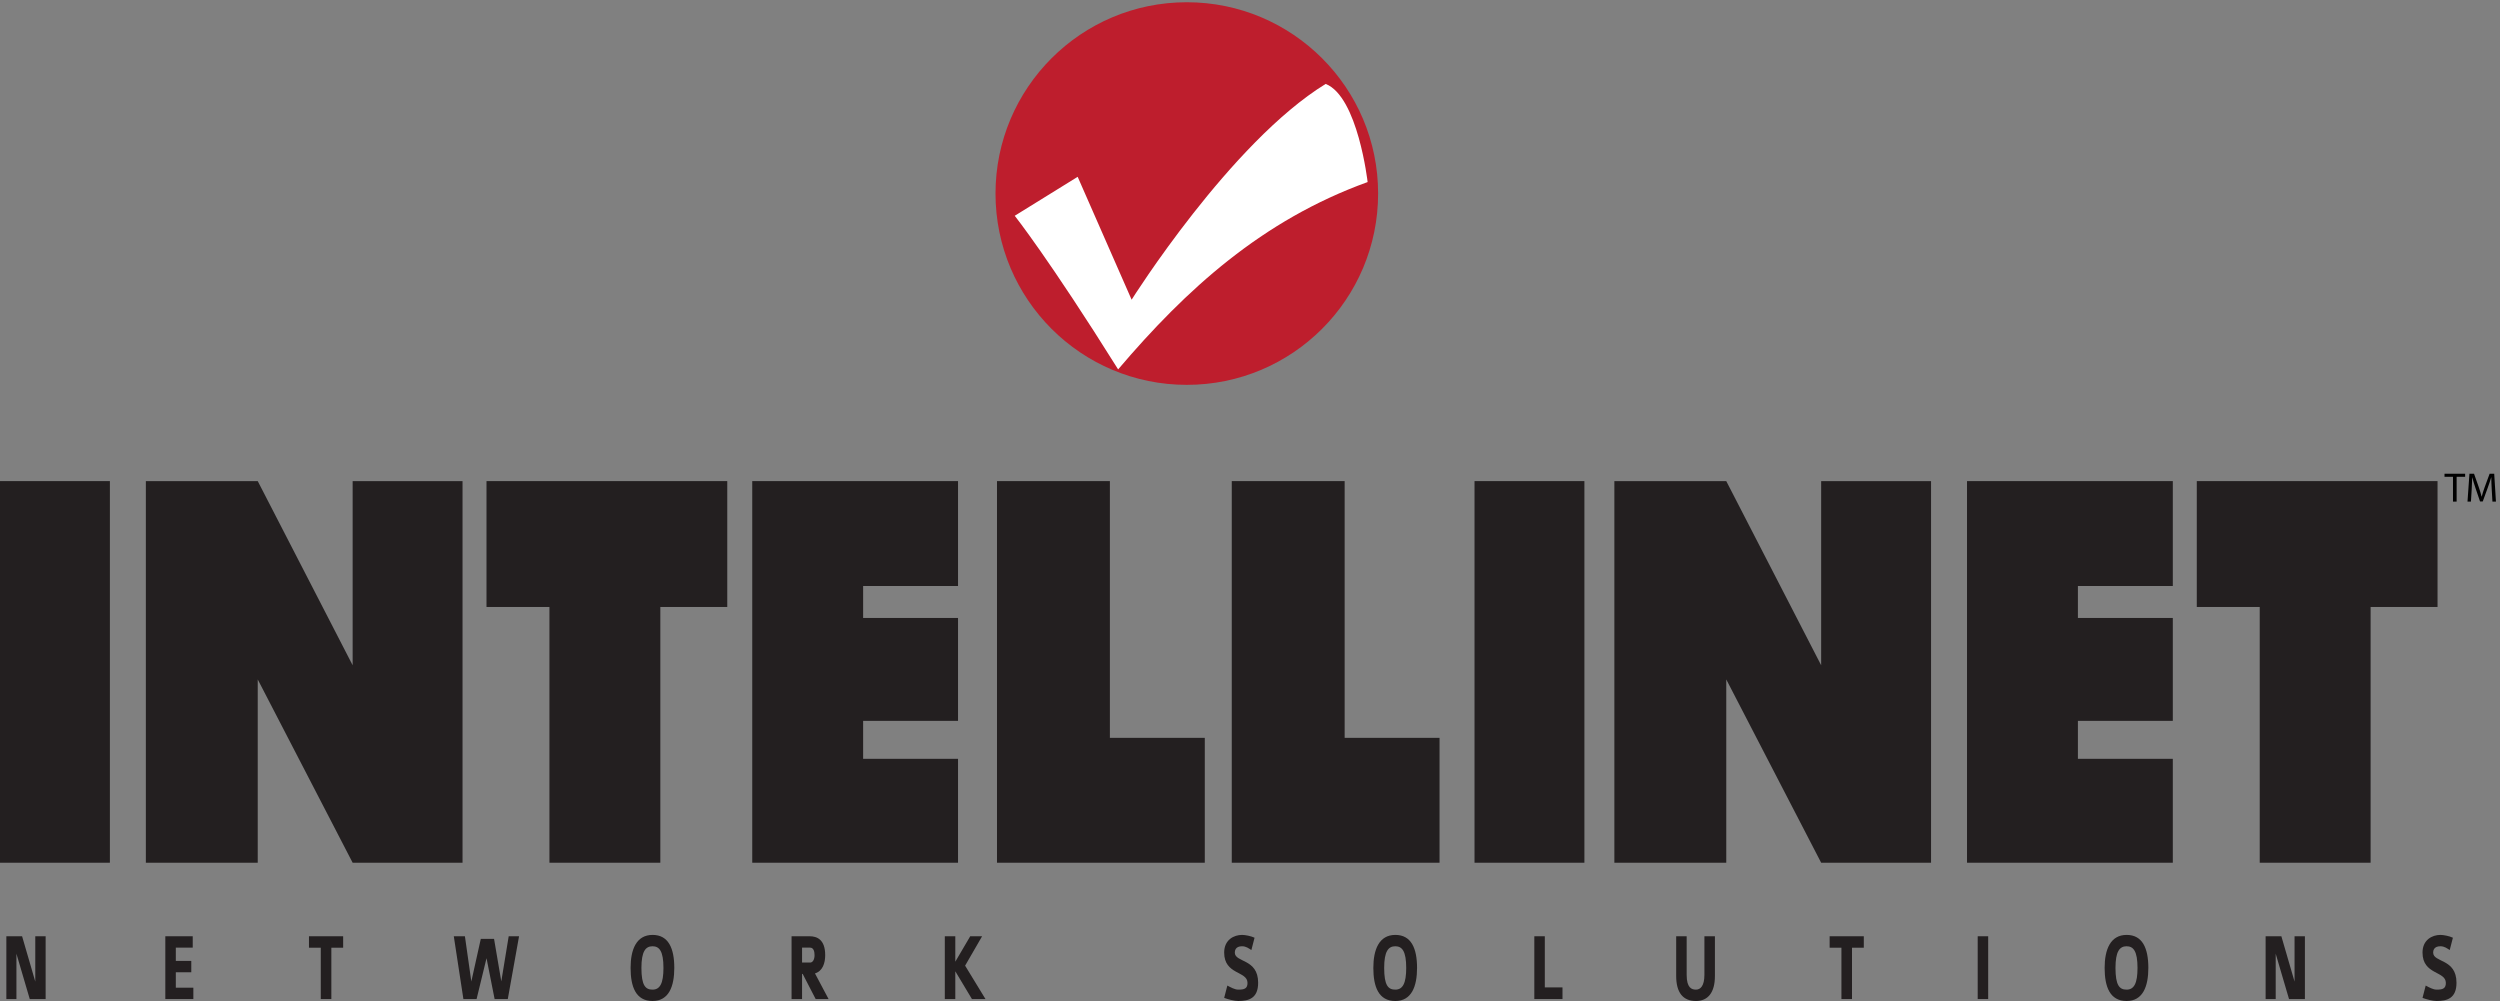 <?xml version="1.0" encoding="UTF-8" standalone="no"?>
<!DOCTYPE svg PUBLIC "-//W3C//DTD SVG 1.1//EN" "http://www.w3.org/Graphics/SVG/1.1/DTD/svg11.dtd">
<svg width="100%" height="100%" viewBox="0 0 1738 696" version="1.1" xmlns="http://www.w3.org/2000/svg" xmlns:xlink="http://www.w3.org/1999/xlink" xml:space="preserve" xmlns:serif="http://www.serif.com/" style="fill-rule:evenodd;clip-rule:evenodd;stroke-linejoin:round;stroke-miterlimit:2;">
    <rect x="0" y="0" width="1738" height="696" fill="#808080" stroke="none"/>
    <g transform="matrix(4.167,0,0,4.167,0,0)">
        <path d="M4.964,166.676L2.741,159.115L2.741,166.676L1.059,166.676L1.059,156.201L3.686,156.201L5.886,163.762L5.886,156.201L7.614,156.201L7.614,166.676L4.964,166.676Z" style="fill:rgb(35,31,32);fill-rule:nonzero;"/>
        <path d="M27.582,166.676L27.582,156.201L32.155,156.201L32.155,158.096L29.333,158.096L29.333,160.313L31.913,160.313L31.913,162.207L29.333,162.207L29.333,164.781L32.259,164.781L32.259,166.676L27.582,166.676Z" style="fill:rgb(35,31,32);fill-rule:nonzero;"/>
        <path d="M55.28,158.111L55.28,166.676L53.517,166.676L53.517,158.111L51.547,158.111L51.547,156.201L57.25,156.201L57.25,158.111L55.28,158.111Z" style="fill:rgb(35,31,32);fill-rule:nonzero;"/>
        <path d="M84.718,166.676L82.518,166.676L81.169,159.86L79.511,166.676L77.31,166.676L75.709,156.201L77.564,156.201L78.635,163.745L80.213,156.639L82.425,156.639L83.635,163.729L84.868,156.201L86.596,156.201L84.718,166.676Z" style="fill:rgb(35,31,32);fill-rule:nonzero;"/>
        <path d="M108.867,157.869C107.692,157.869 107.012,158.743 107.012,161.478C107.012,164.409 107.68,165.105 108.867,165.105C110.111,165.105 110.687,164.053 110.687,161.478C110.687,158.694 110.007,157.869 108.867,157.869ZM108.867,167C106.079,167 105.204,164.636 105.204,161.478C105.204,158.419 106.16,155.975 108.878,155.975C111.528,155.975 112.496,158.225 112.496,161.478C112.496,164.587 111.574,167 108.867,167Z" style="fill:rgb(35,31,32);fill-rule:nonzero;"/>
        <path d="M135.136,158.096L133.812,158.096L133.812,160.589L135.148,160.589C135.609,160.589 135.896,160.07 135.896,159.342C135.896,158.645 135.689,158.096 135.136,158.096ZM136.081,166.676L133.915,162.482L133.812,162.482L133.812,166.676L132.061,166.676L132.061,156.201L135.079,156.201C136.265,156.201 137.671,156.719 137.671,159.342C137.671,160.686 137.256,161.997 135.966,162.401L138.235,166.676L136.081,166.676Z" style="fill:rgb(35,31,32);fill-rule:nonzero;"/>
        <path d="M162.154,166.676L159.378,162.046L159.378,166.676L157.627,166.676L157.627,156.201L159.378,156.201L159.378,160.442L161.866,156.201L163.848,156.201L161.014,161.106L164.412,166.676L162.154,166.676Z" style="fill:rgb(35,31,32);fill-rule:nonzero;"/>
        <path d="M206.584,167C205.939,167 204.868,166.725 204.234,166.481L204.764,164.426C205.318,164.717 205.986,165.105 206.596,165.105C207.552,165.105 208.128,164.96 208.128,163.988C208.128,161.965 204.234,162.661 204.234,158.921C204.234,156.8 205.847,155.975 207.218,155.975C207.725,155.975 208.693,156.152 209.303,156.444L208.773,158.5C208.347,158.241 207.92,157.869 207.207,157.869C206.113,157.869 206.008,158.613 206.008,158.921C206.008,160.621 209.902,159.893 209.902,163.956C209.902,166.579 208.313,167 206.584,167Z" style="fill:rgb(35,31,32);fill-rule:nonzero;"/>
        <path d="M232.785,157.869C231.609,157.869 230.929,158.743 230.929,161.478C230.929,164.409 231.597,165.105 232.785,165.105C234.029,165.105 234.605,164.053 234.605,161.478C234.605,158.694 233.925,157.869 232.785,157.869ZM232.785,167C229.996,167 229.121,164.636 229.121,161.478C229.121,158.419 230.078,155.975 232.796,155.975C235.445,155.975 236.414,158.225 236.414,161.478C236.414,164.587 235.492,167 232.785,167Z" style="fill:rgb(35,31,32);fill-rule:nonzero;"/>
        <path d="M255.978,166.676L255.978,156.201L257.728,156.201L257.728,164.733L260.677,164.733L260.677,166.676L255.978,166.676Z" style="fill:rgb(35,31,32);fill-rule:nonzero;"/>
        <path d="M282.951,167C280.773,167 279.644,165.607 279.644,162.807L279.644,156.201L281.394,156.201L281.394,162.645C281.394,164.83 282.236,165.105 282.951,165.105C283.675,165.105 284.355,164.507 284.355,162.645L284.355,156.201L286.107,156.201L286.107,162.839C286.107,165.623 284.919,167 282.951,167Z" style="fill:rgb(35,31,32);fill-rule:nonzero;"/>
        <path d="M308.978,158.111L308.978,166.676L307.214,166.676L307.214,158.111L305.246,158.111L305.246,156.201L310.947,156.201L310.947,158.111L308.978,158.111Z" style="fill:rgb(35,31,32);fill-rule:nonzero;"/>
        <rect x="329.949" y="156.201" width="1.75" height="10.475" style="fill:rgb(35,31,32);fill-rule:nonzero;"/>
        <path d="M354.791,157.869C353.617,157.869 352.937,158.743 352.937,161.478C352.937,164.409 353.605,165.105 354.791,165.105C356.035,165.105 356.611,164.053 356.611,161.478C356.611,158.694 355.931,157.869 354.791,157.869ZM354.791,167C352.003,167 351.126,164.636 351.126,161.478C351.126,158.419 352.083,155.975 354.802,155.975C357.453,155.975 358.419,158.225 358.419,161.478C358.419,164.587 357.498,167 354.791,167Z" style="fill:rgb(35,31,32);fill-rule:nonzero;"/>
        <path d="M381.888,166.676L379.666,159.115L379.666,166.676L377.984,166.676L377.984,156.201L380.611,156.201L382.81,163.762L382.81,156.201L384.539,156.201L384.539,166.676L381.888,166.676Z" style="fill:rgb(35,31,32);fill-rule:nonzero;"/>
        <path d="M406.511,167C405.865,167 404.794,166.725 404.16,166.481L404.691,164.426C405.244,164.717 405.912,165.105 406.523,165.105C407.478,165.105 408.054,164.96 408.054,163.988C408.054,161.965 404.16,162.661 404.16,158.921C404.16,156.8 405.773,155.975 407.144,155.975C407.652,155.975 408.619,156.152 409.23,156.444L408.699,158.5C408.273,158.241 407.847,157.869 407.132,157.869C406.039,157.869 405.935,158.613 405.935,158.921C405.935,160.621 409.828,159.893 409.828,163.956C409.828,166.579 408.238,167 406.511,167Z" style="fill:rgb(35,31,32);fill-rule:nonzero;"/>
        <rect x="0" y="80.265" width="18.333" height="63.667" style="fill:rgb(35,31,32);fill-rule:nonzero;"/>
        <path d="M58.833,80.265L58.833,110.987L43,80.265L24.333,80.265L24.333,143.932L43,143.932L43,113.353L58.833,143.932L77.166,143.932L77.166,80.265L58.833,80.265Z" style="fill:rgb(35,31,32);fill-rule:nonzero;"/>
        <path d="M303.832,80.265L303.832,110.987L288,80.265L269.332,80.265L269.332,143.932L288,143.932L288,113.353L303.832,143.932L322.166,143.932L322.166,80.265L303.832,80.265Z" style="fill:rgb(35,31,32);fill-rule:nonzero;"/>
        <path d="M121.333,80.265L81.166,80.265L81.166,101.265L91.666,101.265L91.666,143.932L110.167,143.932L110.167,101.265L121.333,101.265L121.333,80.265Z" style="fill:rgb(35,31,32);fill-rule:nonzero;"/>
        <rect x="246" y="80.265" width="18.333" height="63.667" style="fill:rgb(35,31,32);fill-rule:nonzero;"/>
        <path d="M406.666,80.265L366.5,80.265L366.5,101.265L377,101.265L377,143.932L395.5,143.932L395.5,101.265L406.666,101.265L406.666,80.265Z" style="fill:rgb(35,31,32);fill-rule:nonzero;"/>
        <path d="M159.833,97.765L159.833,80.265L144,80.265L134.75,80.265L125.5,80.265L125.5,143.932L159.833,143.932L159.833,126.598L144,126.598L144,120.265L159.833,120.265L159.833,103.098L144,103.098L144,97.765L159.833,97.765Z" style="fill:rgb(35,31,32);fill-rule:nonzero;"/>
        <path d="M362.5,97.765L362.5,80.265L346.666,80.265L337.416,80.265L328.166,80.265L328.166,143.932L362.5,143.932L362.5,126.598L346.666,126.598L346.666,120.265L362.5,120.265L362.5,103.098L346.666,103.098L346.666,97.765L362.5,97.765Z" style="fill:rgb(35,31,32);fill-rule:nonzero;"/>
        <path d="M185.167,123.098L185.167,80.265L166.333,80.265L166.333,143.932L201,143.932L201,123.098L185.167,123.098Z" style="fill:rgb(35,31,32);fill-rule:nonzero;"/>
        <path d="M224.333,123.098L224.333,80.265L205.5,80.265L205.5,143.932L240.166,143.932L240.166,123.098L224.333,123.098Z" style="fill:rgb(35,31,32);fill-rule:nonzero;"/>
        <path d="M409.243,83.685L409.85,83.685L409.85,79.546L411.271,79.546L411.271,79.036L407.829,79.036L407.829,79.546L409.243,79.546L409.243,83.685Z" style="fill-rule:nonzero;"/>
        <path d="M415.824,83.686L416.41,83.686L416.121,79.036L415.355,79.036L414.527,81.285C414.32,81.871 414.155,82.382 414.037,82.851L414.017,82.851C413.899,82.368 413.741,81.857 413.548,81.285L412.754,79.036L411.989,79.036L411.664,83.686L412.237,83.686L412.361,81.692C412.403,80.995 412.437,80.216 412.451,79.636L412.465,79.636C412.596,80.188 412.782,80.788 413.003,81.444L413.755,83.658L414.21,83.658L415.031,81.402C415.265,80.761 415.458,80.181 415.617,79.636L415.638,79.636C415.631,80.216 415.672,80.995 415.707,81.644L415.824,83.686Z" style="fill-rule:nonzero;"/>
        <path d="M229.917,32.291C229.917,49.918 215.629,64.208 198.001,64.208C180.375,64.208 166.085,49.918 166.085,32.291C166.085,14.664 180.375,0.374 198.001,0.374C215.629,0.374 229.917,14.664 229.917,32.291Z" style="fill:rgb(190,30,45);fill-rule:nonzero;"/>
        <path d="M169.293,35.999C169.293,35.999 175.043,43.249 186.543,61.628C197.925,48.249 210.543,36.749 228.167,30.374C228.167,30.374 226.542,16.124 221.168,13.999C205.293,23.749 188.793,49.999 188.793,49.999L179.793,29.499L169.293,35.999Z" style="fill:white;fill-rule:nonzero;"/>
    </g>
</svg>
